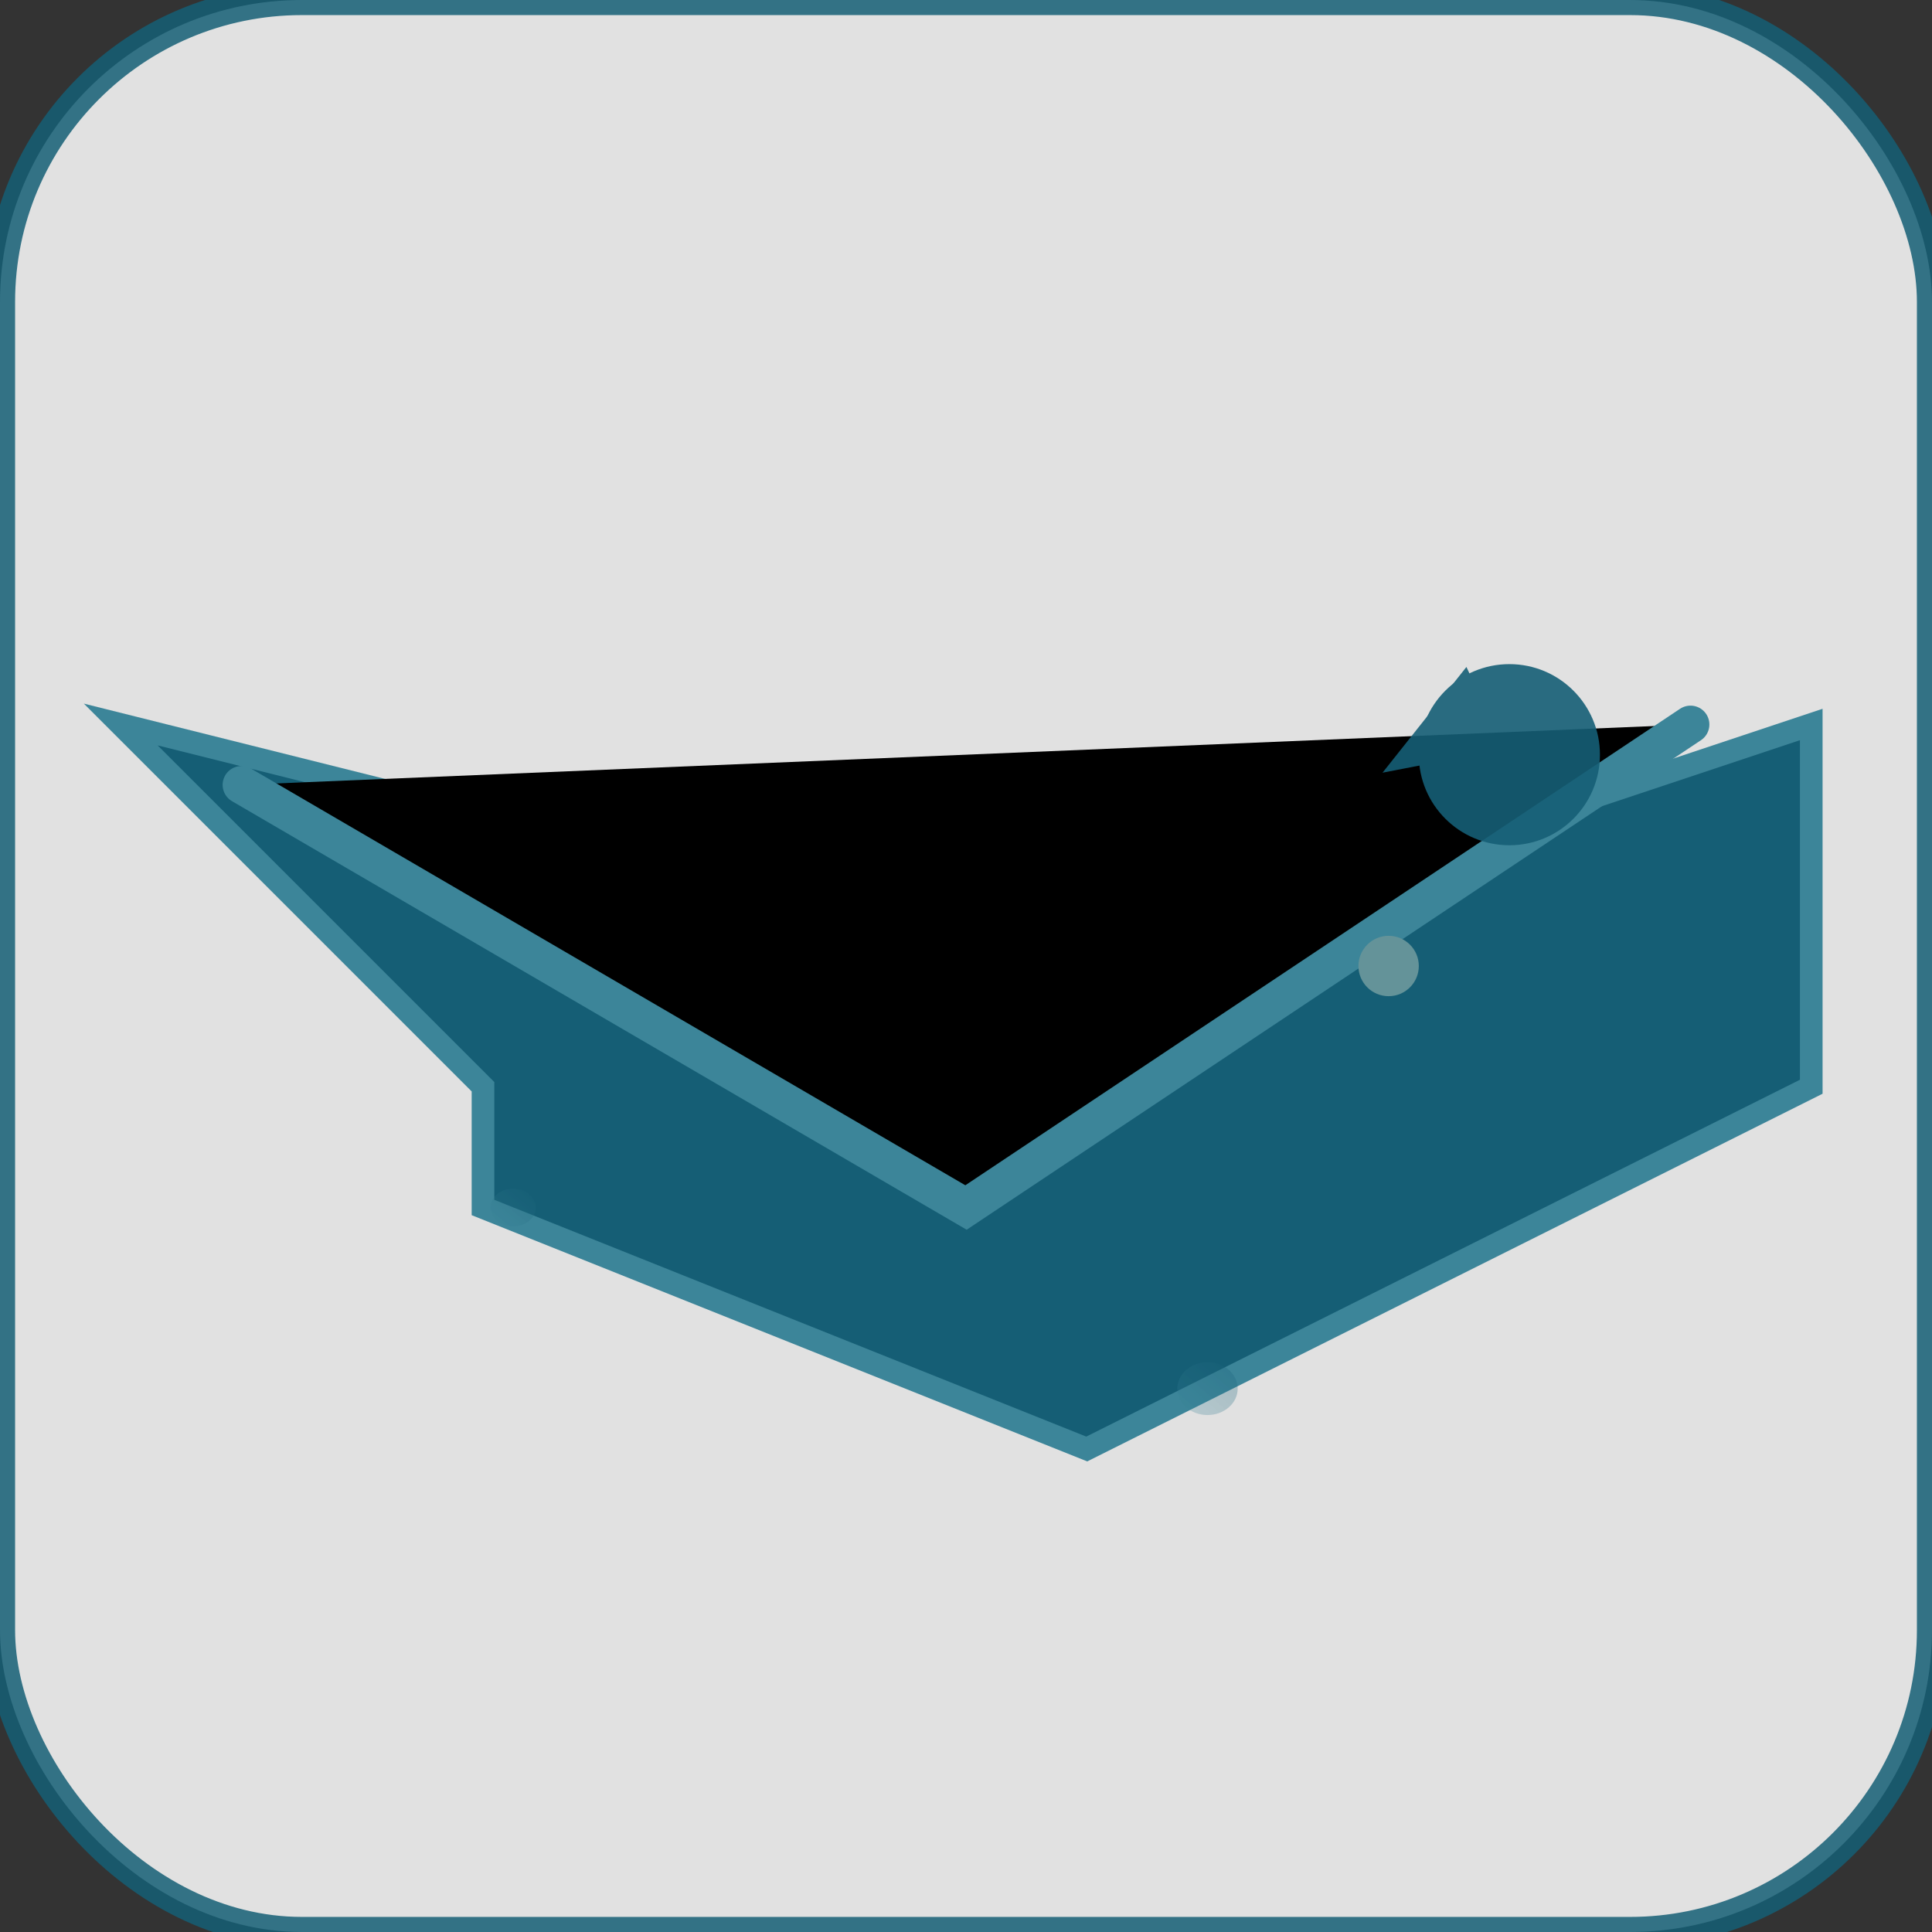 
<svg xmlns="http://www.w3.org/2000/svg" viewBox="0 0 256 256" width="256" height="256" class="w-full h-full object-contain">
  <rect x="0" y="0" width="256" height="256" fill="#333333" stroke="none"/>
  <defs>
    <linearGradient id="tealGradient" x1="0%" y1="0%" x2="100%" y2="100%">
      <stop offset="0%" stop-color="#155e75" stop-opacity="0.95"/>
      <stop offset="100%" stop-color="#3c8599" stop-opacity="0.9"/>
    </linearGradient>
  </defs>
  <rect width="256" height="256" rx="40" ry="40" fill="#ffffff" stroke="#155e75" stroke-width="4" opacity="0.85"/>
  <path d="M16 96 L144 128 L240 96 V144 L144 192 L64 160 V144 L16 96 Z" fill="#155e75" stroke="#3c8599" stroke-width="3"/>
  <path d="M32 104 L128 160 L224 96" stroke="#3c8599" stroke-width="5" stroke-linecap="round"/>
  <g opacity="0.9" fill="#155e75">
    <circle cx="200" cy="100" r="12" />
    <path d="M180 96 L196 100 L196 88 L180 96 Z" transform="rotate(-25,196,92)"/>
  </g>
  <circle cx="184" cy="128" r="4" fill="#649399" filter="drop-shadow(0 0 6px rgba(21, 94, 117, 0.5))"/>
  <linearGradient id="glowEffect" x1="0%" y1="100%" x2="100%" y2="0%">
    <stop offset="0%" stop-color="#3c8599" stop-opacity="0.25"/>
    <stop offset="100%" stop-color="#155e75" stop-opacity="0.3"/>
  </linearGradient>
  <ellipse rx="4" ry="3.5" cx="160" cy="184" fill="url(#glowEffect)"/>
  <ellipse rx="3" ry="2.5" cx="68" cy="160" fill="url(#glowEffect)"/>
</svg>

